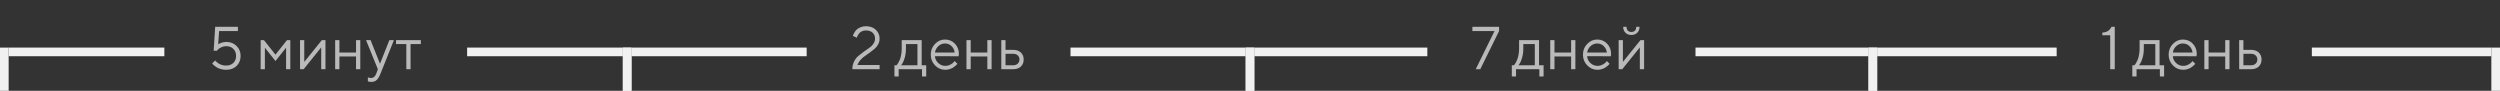 <?xml version="1.0" encoding="UTF-8"?> <svg xmlns="http://www.w3.org/2000/svg" width="578" height="21" viewBox="0 0 578 21" fill="none"><rect x="0" y="0" width="578" height="21" fill="#333333" stroke="none"/><path d="M0 21V11H2V21H0Z" fill="#F1F1F1"></path><path d="M2 13V11H38V13H2Z" fill="#F1F1F1"></path><path d="M52.341 9.697C53.284 9.697 54.068 10.007 54.692 10.627C55.317 11.242 55.629 12.005 55.629 12.917C55.629 13.87 55.321 14.644 54.706 15.241C54.091 15.838 53.28 16.137 52.273 16.137C51.871 16.137 51.484 16.087 51.11 15.986C50.737 15.882 50.429 15.761 50.188 15.624C49.95 15.483 49.741 15.339 49.559 15.193C49.376 15.047 49.249 14.925 49.176 14.824L49.053 14.667L49.75 13.97C49.768 13.997 49.8 14.04 49.846 14.1C49.896 14.154 49.998 14.25 50.153 14.387C50.313 14.519 50.481 14.64 50.659 14.749C50.837 14.854 51.069 14.95 51.356 15.036C51.648 15.118 51.953 15.159 52.273 15.159C52.974 15.159 53.535 14.954 53.954 14.544C54.373 14.134 54.583 13.591 54.583 12.917C54.583 12.256 54.373 11.718 53.954 11.304C53.539 10.889 53.002 10.682 52.341 10.682C51.903 10.682 51.502 10.771 51.138 10.948C50.773 11.126 50.52 11.297 50.379 11.461L50.167 11.727H49.401L49.75 6.197H55V7.182H50.659L50.447 10.258C50.502 10.221 50.579 10.171 50.68 10.107C50.78 10.039 50.992 9.955 51.315 9.854C51.644 9.75 51.985 9.697 52.341 9.697ZM66.143 11.03L63.688 14.113L61.241 11.03V16H60.264V9.28H61.029L63.688 12.637L66.348 9.28H67.12V16H66.143V11.03ZM74.407 9.28H75.248V16H74.264V10.962L70.203 16H69.369V9.28H70.347V14.318L74.407 9.28ZM82.316 16V13.06H78.468V16H77.49V9.28H78.468V12.151H82.316V9.28H83.301V16H82.316ZM87.013 16.977L87.361 16L84.627 9.28H85.68L87.853 14.742L90.02 9.28H91.073L87.99 16.977C87.712 17.689 87.414 18.192 87.095 18.488C86.776 18.789 86.375 18.939 85.892 18.939C85.741 18.939 85.595 18.928 85.454 18.905C85.317 18.883 85.215 18.857 85.147 18.83L85.051 18.803V17.887C85.283 17.978 85.516 18.026 85.748 18.03C86.341 18.03 86.762 17.679 87.013 16.977ZM91.565 10.19V9.28H97.301V10.19H94.922V16H93.944V10.19H91.565Z" fill="#BABABA"></path><path d="M146 21V11H144V21H146Z" fill="#F1F1F1"></path><path d="M144 13V11H108V13H144Z" fill="#F1F1F1"></path><path d="M144 21V11H146V21H144Z" fill="#F1F1F1"></path><path d="M146 13V11H186.5V13H146Z" fill="#F1F1F1"></path><path d="M203.363 16H197.061C197.061 15.357 197.19 14.77 197.45 14.236C197.715 13.703 198.04 13.275 198.428 12.951C198.815 12.623 199.234 12.295 199.686 11.967C200.137 11.639 200.556 11.347 200.943 11.092C201.331 10.837 201.654 10.52 201.914 10.142C202.178 9.763 202.311 9.36 202.311 8.932C202.311 8.362 202.124 7.904 201.75 7.558C201.376 7.211 200.864 7.038 200.212 7.038C199.884 7.038 199.585 7.097 199.316 7.216C199.052 7.33 198.847 7.469 198.701 7.633C198.56 7.797 198.441 7.961 198.346 8.125C198.255 8.289 198.191 8.43 198.154 8.549L198.113 8.72L197.197 8.303C197.206 8.239 197.227 8.157 197.259 8.057C197.295 7.956 197.386 7.779 197.532 7.523C197.683 7.268 197.858 7.043 198.059 6.847C198.259 6.651 198.551 6.471 198.934 6.307C199.316 6.143 199.743 6.061 200.212 6.061C201.146 6.061 201.905 6.334 202.488 6.881C203.072 7.428 203.363 8.111 203.363 8.932C203.363 9.406 203.254 9.845 203.035 10.251C202.821 10.657 202.55 10.998 202.222 11.276C201.898 11.55 201.531 11.837 201.121 12.138C200.711 12.434 200.321 12.71 199.952 12.965C199.583 13.216 199.239 13.521 198.92 13.881C198.605 14.241 198.382 14.621 198.25 15.023H203.363V16ZM214.144 15.091V17.682H213.166V16H207.772V17.682H206.795V15.091H207.28C207.308 15.063 207.349 15.018 207.403 14.954C207.463 14.886 207.561 14.735 207.697 14.503C207.834 14.271 207.955 14.02 208.06 13.751C208.169 13.477 208.265 13.115 208.347 12.664C208.433 12.208 208.477 11.734 208.477 11.242V9.28H213.091V15.091H214.144ZM209.454 10.19V11.242C209.454 12.008 209.361 12.71 209.174 13.348C208.987 13.986 208.8 14.437 208.613 14.701L208.333 15.091H212.113V10.19H209.454ZM221.629 13.006L216.167 12.992C216.203 13.598 216.452 14.122 216.912 14.565C217.377 15.007 217.922 15.227 218.546 15.227C218.965 15.227 219.355 15.134 219.715 14.947C220.075 14.76 220.33 14.574 220.48 14.387L220.72 14.113L221.349 14.742C221.321 14.779 221.28 14.831 221.226 14.899C221.175 14.963 221.062 15.075 220.884 15.234C220.711 15.389 220.521 15.528 220.316 15.651C220.116 15.77 219.854 15.882 219.53 15.986C219.211 16.087 218.883 16.137 218.546 16.137C217.63 16.137 216.841 15.797 216.181 15.118C215.52 14.435 215.189 13.607 215.189 12.637C215.189 11.666 215.515 10.841 216.167 10.162C216.823 9.479 217.593 9.137 218.478 9.137C219.394 9.137 220.159 9.456 220.774 10.094C221.39 10.727 221.697 11.529 221.697 12.5L221.629 13.006ZM219.981 10.648C219.567 10.251 219.065 10.053 218.478 10.053C217.89 10.053 217.377 10.26 216.939 10.675C216.502 11.089 216.244 11.582 216.167 12.151H220.72C220.647 11.545 220.401 11.044 219.981 10.648ZM228.273 16V13.06H224.425V16H223.447V9.28H224.425V12.151H228.273V9.28H229.258V16H228.273ZM232.478 15.091H234.241C234.679 15.091 235.03 14.968 235.294 14.722C235.563 14.471 235.697 14.15 235.697 13.758C235.697 13.366 235.563 13.047 235.294 12.801C235.03 12.555 234.674 12.432 234.228 12.432H232.478V15.091ZM236.019 12.138C236.456 12.548 236.675 13.09 236.675 13.765C236.675 14.435 236.458 14.975 236.025 15.385C235.592 15.795 234.998 16 234.241 16H231.5V9.28H232.478V11.523H234.228C234.984 11.523 235.581 11.727 236.019 12.138Z" fill="#BABABA"></path><path d="M290 21V11H288V21H290Z" fill="#F1F1F1"></path><path d="M288 13V11H247.5V13H288Z" fill="#F1F1F1"></path><path d="M288 21V11H290V21H288Z" fill="#F1F1F1"></path><path d="M290 13V11H330V13H290Z" fill="#F1F1F1"></path><path d="M340.417 6.197H346.583V7.182L342.242 16H341.189L345.53 7.182H340.417V6.197ZM356.878 15.091V17.682H355.9V16H350.507V17.682H349.529V15.091H350.015C350.042 15.063 350.083 15.018 350.138 14.954C350.197 14.886 350.295 14.735 350.432 14.503C350.568 14.271 350.689 14.02 350.794 13.751C350.903 13.477 350.999 13.115 351.081 12.664C351.168 12.208 351.211 11.734 351.211 11.242V9.28H355.825V15.091H356.878ZM352.188 10.19V11.242C352.188 12.008 352.095 12.71 351.908 13.348C351.721 13.986 351.535 14.437 351.348 14.701L351.067 15.091H354.848V10.19H352.188ZM363.242 16V13.06H359.394V16H358.416V9.28H359.394V12.151H363.242V9.28H364.227V16H363.242ZM372.416 13.006L366.954 12.992C366.991 13.598 367.239 14.122 367.699 14.565C368.164 15.007 368.709 15.227 369.333 15.227C369.752 15.227 370.142 15.134 370.502 14.947C370.862 14.76 371.117 14.574 371.268 14.387L371.507 14.113L372.136 14.742C372.108 14.779 372.067 14.831 372.013 14.899C371.963 14.963 371.849 15.075 371.671 15.234C371.498 15.389 371.309 15.528 371.104 15.651C370.903 15.77 370.641 15.882 370.317 15.986C369.998 16.087 369.67 16.137 369.333 16.137C368.417 16.137 367.629 15.797 366.968 15.118C366.307 14.435 365.977 13.607 365.977 12.637C365.977 11.666 366.302 10.841 366.954 10.162C367.61 9.479 368.381 9.137 369.265 9.137C370.181 9.137 370.946 9.456 371.562 10.094C372.177 10.727 372.484 11.529 372.484 12.5L372.416 13.006ZM370.769 10.648C370.354 10.251 369.853 10.053 369.265 10.053C368.677 10.053 368.164 10.26 367.727 10.675C367.289 11.089 367.032 11.582 366.954 12.151H371.507C371.434 11.545 371.188 11.044 370.769 10.648ZM376.347 7.079C376.543 7.284 376.818 7.387 377.174 7.387C377.529 7.387 377.805 7.284 378.001 7.079C378.197 6.874 378.295 6.58 378.295 6.197H379.061C379.061 6.758 378.885 7.214 378.534 7.564C378.188 7.915 377.734 8.091 377.174 8.091C376.613 8.091 376.158 7.915 375.807 7.564C375.456 7.214 375.28 6.758 375.28 6.197H376.053C376.053 6.58 376.151 6.874 376.347 7.079ZM379.272 9.28H380.113V16H379.129V10.962L375.068 16H374.234V9.28H375.212V14.318L379.272 9.28Z" fill="#BABABA"></path><path d="M434 21V11H432V21H434Z" fill="#F1F1F1"></path><path d="M432 13V11H392V13H432Z" fill="#F1F1F1"></path><path d="M432 21V11H434V21H432Z" fill="#F1F1F1"></path><path d="M434 13V11H475.5V13H434Z" fill="#F1F1F1"></path><path d="M488.159 6.197H488.932V16H487.879V8.159H486.061V7.53C486.38 7.521 486.667 7.469 486.922 7.373C487.177 7.273 487.38 7.161 487.53 7.038C487.681 6.91 487.804 6.783 487.899 6.655C488 6.528 488.068 6.423 488.104 6.341L488.159 6.197ZM500.341 15.091V17.682H499.363V16H493.97V17.682H492.992V15.091H493.478C493.505 15.063 493.546 15.018 493.601 14.954C493.66 14.886 493.758 14.735 493.895 14.503C494.031 14.271 494.152 14.02 494.257 13.751C494.366 13.477 494.462 13.115 494.544 12.664C494.631 12.208 494.674 11.734 494.674 11.242V9.28H499.288V15.091H500.341ZM495.651 10.19V11.242C495.651 12.008 495.558 12.71 495.371 13.348C495.184 13.986 494.997 14.437 494.811 14.701L494.53 15.091H498.311V10.19H495.651ZM507.826 13.006L502.364 12.992C502.401 13.598 502.649 14.122 503.109 14.565C503.574 15.007 504.119 15.227 504.743 15.227C505.162 15.227 505.552 15.134 505.912 14.947C506.272 14.76 506.527 14.574 506.678 14.387L506.917 14.113L507.546 14.742C507.519 14.779 507.478 14.831 507.423 14.899C507.373 14.963 507.259 15.075 507.081 15.234C506.908 15.389 506.719 15.528 506.514 15.651C506.313 15.77 506.051 15.882 505.728 15.986C505.409 16.087 505.08 16.137 504.743 16.137C503.827 16.137 503.039 15.797 502.378 15.118C501.717 14.435 501.387 13.607 501.387 12.637C501.387 11.666 501.713 10.841 502.364 10.162C503.021 9.479 503.791 9.137 504.675 9.137C505.591 9.137 506.356 9.456 506.972 10.094C507.587 10.727 507.895 11.529 507.895 12.5L507.826 13.006ZM506.179 10.648C505.764 10.251 505.263 10.053 504.675 10.053C504.087 10.053 503.574 10.26 503.137 10.675C502.699 11.089 502.442 11.582 502.364 12.151H506.917C506.844 11.545 506.598 11.044 506.179 10.648ZM514.471 16V13.06H510.622V16H509.645V9.28H510.622V12.151H514.471V9.28H515.455V16H514.471ZM518.675 15.091H520.438C520.876 15.091 521.227 14.968 521.491 14.722C521.76 14.471 521.895 14.15 521.895 13.758C521.895 13.366 521.76 13.047 521.491 12.801C521.227 12.555 520.871 12.432 520.425 12.432H518.675V15.091ZM522.216 12.138C522.653 12.548 522.872 13.09 522.872 13.765C522.872 14.435 522.656 14.975 522.223 15.385C521.79 15.795 521.195 16 520.438 16H517.697V9.28H518.675V11.523H520.425C521.181 11.523 521.778 11.727 522.216 12.138Z" fill="#BABABA"></path><path d="M578 21V11H576V21H578Z" fill="#F1F1F1"></path><path d="M576 13V11H534.5V13H576Z" fill="#F1F1F1"></path></svg> 